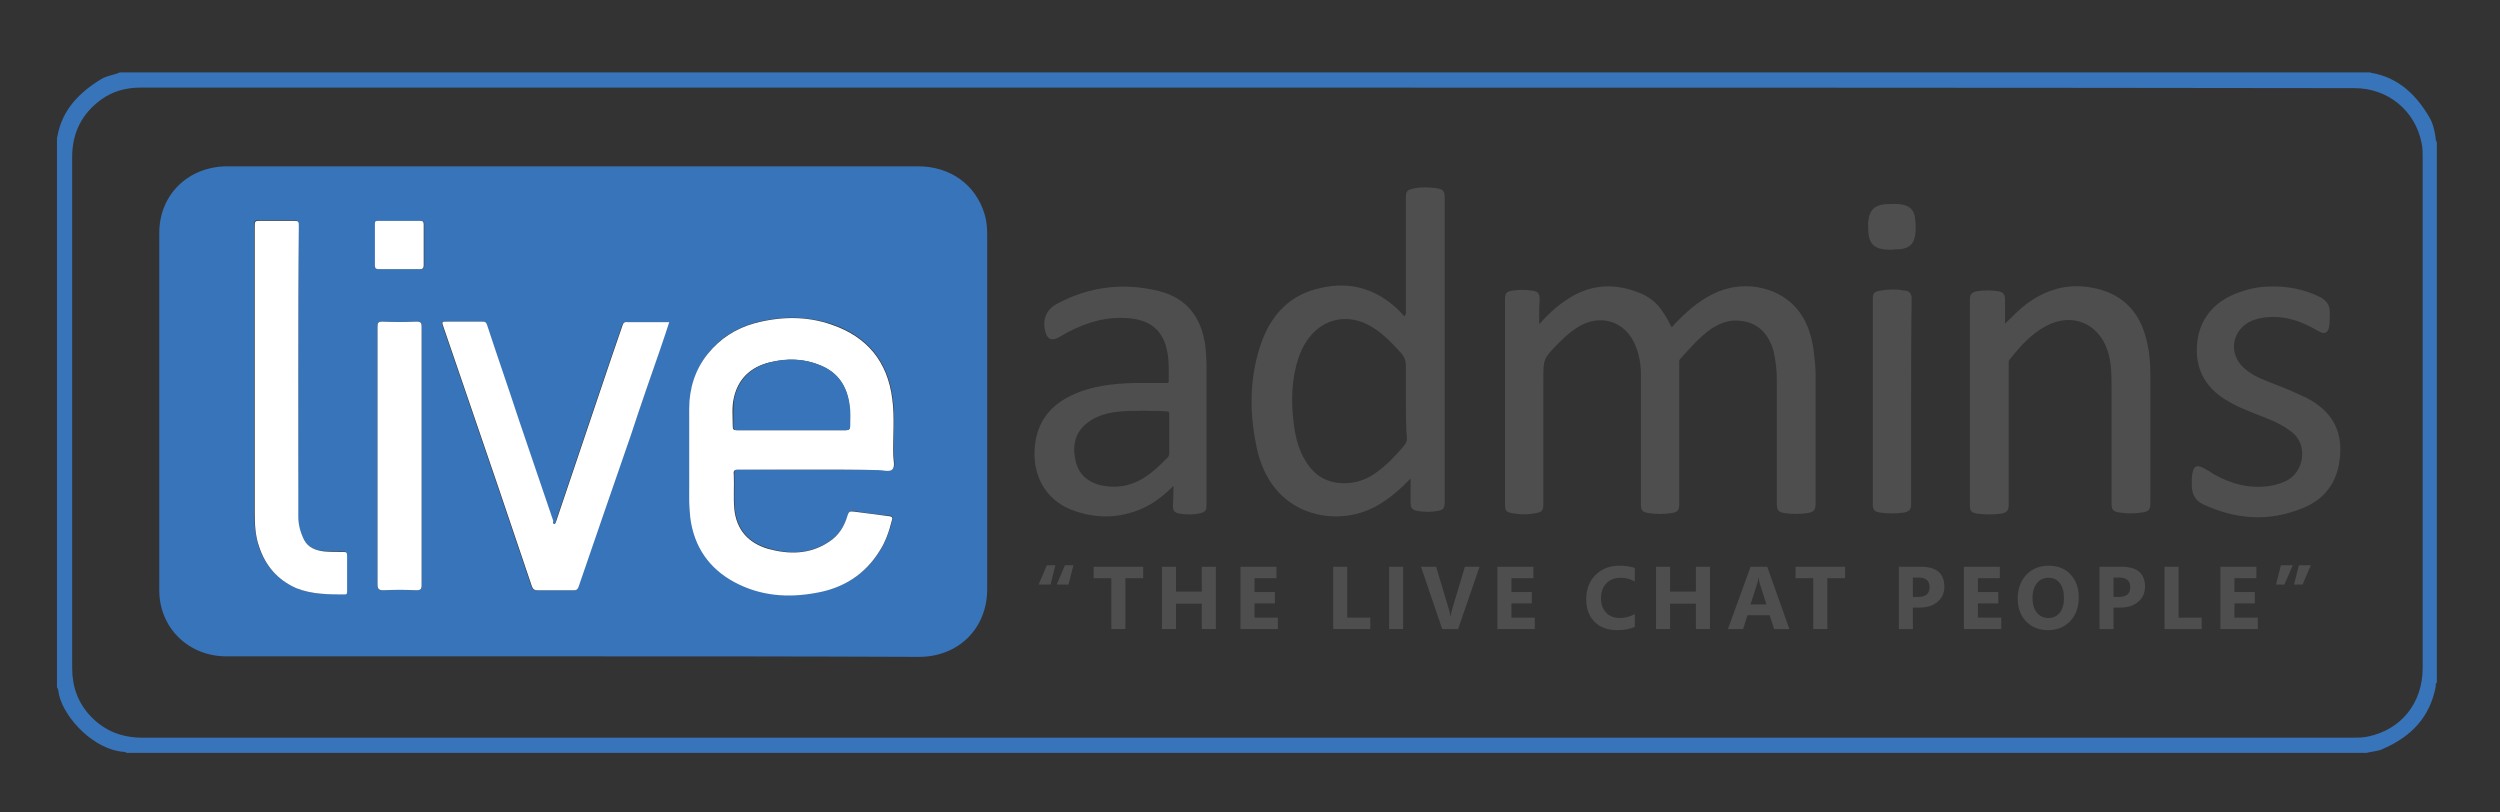 <?xml version="1.0" encoding="UTF-8"?>
<!-- Generator: Adobe Illustrator 16.0.0, SVG Export Plug-In . SVG Version: 6.00 Build 0)  -->
<svg xmlns="http://www.w3.org/2000/svg" xmlns:xlink="http://www.w3.org/1999/xlink" version="1.1" id="Layer_1" x="0px" y="0px" width="554px" height="180px" viewBox="22.14 329.445 554 180" xml:space="preserve">
<rect x="22.14" y="329.445" width="554" height="180" fill="#333333" stroke="none"/>
<g>
	<path fill="#3774B9" d="M546.565,496.285c-165.563,0-331.008,0-496.454,0c-0.116-0.232-0.349-0.232-0.581-0.232   c-6.512-0.465-13.022-7.325-14.301-12.557c-0.116-0.581-0.116-1.279-0.465-1.744c0-40.576,0-81.153,0-121.73   c0-0.116,0.116-0.349,0.116-0.465c1.046-5.813,4.883-9.65,9.649-12.557c1.279-0.814,2.907-0.93,4.186-1.511   c166.26,0,332.52,0,498.663,0c0.116,0.116,0.233,0.116,0.35,0.116c5.929,1.046,9.882,4.883,12.789,9.882   c0.697,1.163,1.046,2.558,1.278,3.953c0.116,0.465,0,1.046,0.35,1.512c0,39.879,0,79.874,0,119.754   c-0.35,0.232-0.233,0.581-0.233,0.813c-1.278,6.859-5.464,11.161-11.626,13.836C549.239,495.937,547.844,495.937,546.565,496.285z    M298.454,348.86c-46.623,0-93.245,0-139.868,0c-35.112,0-70.225,0-105.337,0c-3.255,0-6.162,0.814-8.72,2.674   c-4.302,3.139-6.395,7.441-6.395,12.673c0,18.835,0,37.67,0,56.505c0,18.951,0,37.786,0,56.737c0,4.186,1.279,7.79,4.186,10.813   c3.14,3.256,6.977,4.65,11.395,4.65c64.992,0,129.868,0,194.861,0c98.244,0,196.488,0,294.85,0c1.162,0,2.209,0,3.371-0.232   c7.441-1.511,12.208-7.44,12.208-15.23c0-37.67,0-75.34,0-113.01c0-1.046,0-2.209-0.232-3.255   c-1.396-7.208-7.441-12.208-14.882-12.208C462.039,348.86,380.305,348.86,298.454,348.86z"></path>
	<path fill="#3774B9" d="M149.169,474.893c-25.579,0-51.273,0-76.852,0c-8.371,0-14.883-6.278-14.883-14.649   c0-26.393,0-52.785,0-79.177c0-8.487,6.396-14.649,14.883-14.766c4.534,0,8.952,0,13.486,0c46.623,0,93.245,0,139.751,0   c7.209,0,12.79,4.069,14.767,10.58c0.465,1.511,0.581,3.023,0.581,4.534c0,26.16,0,52.436,0,78.596   c0,8.72-6.395,14.998-15.114,14.998C200.325,474.893,174.747,474.893,149.169,474.893z M202.418,433.502c4.884,0,9.65,0,14.533,0   c1.047,0,2.442,0.465,3.023-0.116c0.697-0.698,0.232-2.093,0.232-3.14c-0.116-4.186,0.349-8.371-0.232-12.557   c-1.047-8.139-5.581-13.719-13.371-16.394c-5.58-1.86-11.394-1.86-17.091-0.349c-4.186,1.163-7.79,3.372-10.464,6.859   c-2.79,3.604-4.069,7.674-4.069,12.092c-0.116,6.743,0,13.487,0,20.114c0,1.278,0,2.674,0.232,3.953   c0.931,6.511,4.186,11.277,9.883,14.417c5.697,3.022,11.743,3.487,18.021,2.325c6.046-1.047,10.813-4.069,14.067-9.302   c1.279-2.093,2.093-4.302,2.675-6.627c0.116-0.465,0.232-0.93-0.465-1.046c-2.675-0.233-5.349-0.582-8.022-1.047   c-0.698-0.116-1.047,0.116-1.279,0.814c-0.697,2.441-2.093,4.534-4.186,5.929c-4.186,2.791-8.836,2.907-13.486,1.512   c-4.419-1.279-6.977-4.186-7.441-8.836c-0.232-2.558,0-5-0.116-7.558c0-0.813,0.116-1.162,1.046-1.162   C191.257,433.502,196.838,433.502,202.418,433.502z M144.984,445.594c-0.35-0.116-0.232-0.466-0.35-0.698   c-2.558-7.44-4.999-14.766-7.557-22.206c-2.441-7.093-4.767-14.068-7.093-21.161c-0.232-0.697-0.581-0.813-1.162-0.813   c-2.558,0-5.116,0-7.674,0c-1.278,0-1.278,0-0.813,1.279c3.953,11.51,7.906,23.137,11.858,34.646   c2.559,7.558,5.116,15.115,7.674,22.672c0.232,0.698,0.465,0.931,1.279,0.931c2.674,0,5.348,0,8.022,0   c0.581,0,0.813-0.116,1.046-0.698c3.837-11.161,7.674-22.438,11.627-33.717c2.209-6.395,4.418-12.673,6.511-19.067   c0.697-1.977,1.279-3.953,1.977-5.93c-3.256,0-6.278,0-9.302,0c-0.581,0-0.813,0.232-1.046,0.697c-0.814,2.442-1.744,5-2.558,7.441   c-4.069,11.976-8.022,23.834-12.092,35.81C145.332,445.128,145.332,445.478,144.984,445.594z M88.245,411.992   c0-10.929,0-21.741,0-32.67c0-0.813-0.232-1.046-0.93-1.046c-2.441,0-5,0-7.441,0c-1.395,0-1.395,0-1.395,1.279   c0,21.16,0,42.32,0,63.48c0,2.442,0.232,5,0.93,7.325c1.396,4.302,4.069,7.44,8.255,9.301c3.488,1.512,7.092,1.512,10.813,1.396   c0.582,0,0.465-0.349,0.465-0.697c0-2.675,0-5.232,0-7.906c0-0.581-0.232-0.813-0.813-0.813c-1.396,0-2.79,0-4.302-0.117   c-1.86-0.116-3.488-0.813-4.418-2.558c-0.931-1.628-1.279-3.255-1.279-5.115C88.245,433.27,88.245,422.573,88.245,411.992z    M115.568,430.595c0-9.533,0-19.067,0-28.717c0-0.931-0.232-1.163-1.162-1.163c-2.558,0.116-5,0.116-7.558,0   c-0.813,0-1.046,0.232-1.046,1.046c0,5.465,0,10.93,0,16.51c0,13.604,0,27.091,0,40.693c0,1.047,0.232,1.279,1.278,1.279   c2.442-0.116,4.884-0.116,7.325,0c0.93,0,1.162-0.232,1.162-1.163C115.568,449.547,115.568,440.129,115.568,430.595z    M110.685,378.392c-1.512,0-3.139,0-4.65,0c-0.581,0-0.697,0.117-0.697,0.698c0,3.023,0,6.046,0,9.185   c0,0.582,0.116,0.814,0.813,0.814c3.022,0,6.162,0,9.185,0c0.582,0,0.814-0.232,0.814-0.814c0-3.023,0-6.046,0-9.069   c0-0.581-0.116-0.814-0.814-0.814C113.708,378.392,112.197,378.392,110.685,378.392z"></path>
	<g>
		<path fill="#4F4E4E" d="M363.214,401.296c1.86-2.093,3.72-3.837,5.813-5.231c5-3.488,10.348-4.069,16.045-1.86    c3.488,1.279,5.349,3.371,7.441,7.674c0.349,0,0.465-0.35,0.697-0.582c2.441-2.558,5.116-4.999,8.371-6.627    c6.278-3.255,14.185-1.977,18.603,3.023c2.325,2.674,3.372,5.929,3.837,9.301c0.232,1.86,0.465,3.721,0.465,5.697    c0,9.417,0,18.835,0,28.252c0,1.512-0.349,1.977-1.86,2.209c-1.628,0.233-3.371,0.233-4.999,0    c-1.396-0.232-1.744-0.581-1.744-2.093c0-9.185,0-18.369,0-27.438c0-2.093-0.232-4.186-0.697-6.278    c-1.279-4.65-4.302-6.976-8.837-6.859c-1.86,0.116-3.371,0.813-4.883,1.744c-2.674,1.86-4.767,4.302-6.976,6.743    c-0.349,0.349-0.232,0.813-0.232,1.279c0,10.231,0,20.462,0,30.81c0,1.512-0.35,1.86-1.744,2.094c-1.628,0.232-3.372,0.232-5,0    c-1.395-0.233-1.744-0.582-1.744-1.977c0-9.534,0-19.185,0-28.718c0-2.559-0.465-5-1.627-7.325    c-2.093-4.186-6.628-5.813-10.93-3.953c-2.325,1.047-4.186,2.791-5.929,4.534c-3.14,3.256-3.14,3.256-3.14,7.906    c0,9.186,0,18.37,0,27.556c0,1.395-0.349,1.743-1.628,1.977c-1.744,0.349-3.604,0.349-5.348,0    c-1.279-0.233-1.512-0.582-1.512-1.86c0-15.231,0-30.346,0-45.577c0-1.279,0.349-1.627,1.512-1.86    c1.511-0.232,3.022-0.232,4.534,0c1.278,0.117,1.628,0.698,1.628,1.977C363.214,397.459,363.214,399.203,363.214,401.296z"></path>
		<path fill="#4F4E4E" d="M334.729,435.479c-2.209,2.325-4.418,4.186-6.859,5.697c-6.86,4.186-15.929,3.487-21.626-1.86    c-3.139-3.023-4.883-6.86-5.696-11.046c-1.628-7.906-1.512-15.695,1.278-23.369c2.325-6.046,6.395-10.231,12.905-11.626    c6.86-1.628,12.789,0.349,17.673,5.232c0.349,0.349,0.581,0.697,0.93,1.046c0.465-0.465,0.349-0.813,0.349-1.278    c0-8.255,0-16.51,0-24.881c0-1.628,0.232-1.86,1.86-2.209c1.744-0.349,3.488-0.233,5.116,0c1.278,0.232,1.628,0.697,1.628,1.976    c0,22.556,0,44.995,0,67.55c0,1.396-0.35,1.744-1.628,1.977c-1.396,0.232-2.907,0.232-4.302,0    c-1.279-0.232-1.628-0.581-1.628-1.977C334.729,439.315,334.729,437.571,334.729,435.479z M333.682,418.271    c0-2.558,0-5.115,0-7.789c0-1.163-0.349-1.977-1.046-2.791c-2.209-2.441-4.534-4.883-7.558-6.395    c-4.999-2.441-10.348-0.93-13.37,3.721c-0.814,1.163-1.396,2.441-1.86,3.837c-1.512,4.65-1.628,9.417-1.047,14.185    c0.35,3.022,1.047,6.046,2.675,8.604c1.977,3.255,4.767,4.883,8.604,4.883c2.558,0,4.883-0.813,6.976-2.325    c2.441-1.744,4.418-3.837,6.278-6.046c0.349-0.465,0.581-0.93,0.581-1.511C333.682,423.852,333.682,421.062,333.682,418.271z"></path>
		<path fill="#4F4E4E" d="M282.177,437.106c-2.209,2.209-4.302,3.836-6.86,4.999c-5.231,2.325-10.58,2.325-15.928,0.232    c-5.697-2.325-8.604-7.79-7.906-14.185c0.581-5.348,3.488-8.952,8.255-11.161c4.418-2.093,9.185-2.558,13.952-2.674    c2.209,0,4.534,0,6.743,0c0.349,0,0.697,0.116,0.697-0.466c0-2.441,0.116-4.767-0.465-7.092c-0.93-4.069-3.604-6.278-7.906-6.743    c-5.115-0.582-9.766,0.813-14.185,3.139c-0.813,0.465-1.511,0.931-2.325,1.279c-1.162,0.465-1.86,0.116-2.325-1.047    c-0.93-2.79-0.116-5.231,2.441-6.627c7.209-3.837,14.766-4.767,22.672-2.791c6.046,1.512,9.418,5.814,10.231,12.325    c0.116,1.395,0.232,2.79,0.232,4.186c0,10.231,0,20.463,0,30.694c0,1.511-0.232,1.743-1.743,2.092    c-1.396,0.233-2.791,0.233-4.187,0c-1.162-0.232-1.511-0.581-1.511-1.743C282.177,440.013,282.177,438.733,282.177,437.106z     M275.55,420.48C275.55,420.363,275.55,420.363,275.55,420.48c-1.628,0-3.256,0-4.884,0.116c-2.674,0.232-5.231,0.813-7.44,2.441    c-2.791,2.093-3.488,4.999-2.791,8.255c0.582,3.139,2.675,4.999,5.697,5.697c3.256,0.697,6.278,0.232,9.068-1.396    c2.209-1.279,3.953-3.023,5.697-4.767c0.232-0.233,0.349-0.582,0.349-0.931c0-2.906,0-5.813,0-8.604    c0-0.581-0.116-0.697-0.697-0.697C278.805,420.48,277.177,420.48,275.55,420.48z"></path>
		<path fill="#4F4E4E" d="M466.457,401.18c1.628-1.628,3.023-3.022,4.651-4.302c5.115-3.836,10.696-4.999,16.858-3.139    c5.697,1.744,8.836,6.046,9.999,11.743c0.581,2.442,0.697,5,0.697,7.558c0,9.301,0,18.486,0,27.787    c0,1.628-0.349,1.977-1.977,2.209c-1.628,0.233-3.14,0.233-4.767,0c-1.512-0.232-1.86-0.581-1.86-2.093c0-8.604,0-17.091,0-25.694    c0-2.674,0-5.349-0.814-7.906c-1.977-6.278-7.905-8.72-13.603-5.697c-3.372,1.744-5.813,4.535-8.139,7.441    c-0.349,0.349-0.232,0.697-0.232,1.163c0,10.348,0,20.579,0,30.927c0,1.395-0.349,1.859-1.744,2.092    c-1.744,0.233-3.488,0.233-5.232,0c-1.278-0.232-1.627-0.581-1.627-1.859c0-15.115,0-30.346,0-45.46    c0-1.279,0.349-1.744,1.627-1.977c1.512-0.232,3.023-0.232,4.535,0c1.162,0.117,1.627,0.698,1.627,1.86    C466.457,397.343,466.457,399.203,466.457,401.18z"></path>
		<path fill="#4F4E4E" d="M525.869,392.925c3.604,0,7.092,0.698,10.348,2.326c1.396,0.697,2.209,1.744,2.209,3.372    c0,1.046,0,1.977-0.116,3.022c-0.232,1.628-1.046,1.977-2.441,1.163c-2.558-1.512-5.232-2.674-8.139-3.022    c-2.209-0.233-4.418-0.117-6.511,0.697c-4.418,1.86-5.465,7.208-1.86,10.464c1.396,1.279,3.139,2.209,4.999,2.906    c2.674,1.047,5.465,2.093,8.022,3.372c0.232,0.116,0.465,0.232,0.581,0.232c4.884,2.441,7.906,6.162,7.79,11.859    c-0.116,6.046-2.79,10.58-8.487,12.789c-7.441,3.022-14.766,2.441-21.975-0.93c-1.627-0.814-2.325-2.094-2.441-3.837    c0-1.163-0.116-2.209,0.232-3.372c0.233-1.163,0.931-1.512,2.093-0.93c0.931,0.465,1.744,0.93,2.559,1.511    c3.953,2.209,8.022,3.256,12.557,2.559c1.278-0.233,2.441-0.582,3.604-1.163c3.721-1.86,4.884-7.906,1.047-10.813    c-1.512-1.163-3.256-2.093-4.999-2.791c-2.791-1.162-5.697-2.093-8.371-3.604c-4.186-2.209-7.093-5.465-7.558-10.348    c-0.581-7.093,3.139-12.324,10.115-14.417C521.451,393.158,523.66,392.925,525.869,392.925z"></path>
		<path fill="#4F4E4E" d="M445.646,418.388c0,7.557,0,15.114,0,22.671c0,1.279-0.349,1.744-1.627,1.977    c-1.744,0.233-3.488,0.233-5.232,0c-1.279-0.232-1.628-0.581-1.628-1.859c0-15.115,0-30.229,0-45.344    c0-1.395,0.232-1.744,1.628-1.977c1.86-0.349,3.721-0.349,5.581,0c0.93,0.117,1.395,0.698,1.395,1.744    C445.646,403.156,445.646,410.83,445.646,418.388z"></path>
		<path fill="#4F4E4E" d="M441.344,384.787c-4.069,0-5.231-1.163-5.231-5.232c0-0.233,0-0.465,0-0.698    c0.232-2.907,1.395-4.069,4.302-4.186c1.162,0,2.209-0.116,3.371,0.116c1.512,0.349,2.442,1.163,2.675,2.674    c0.232,1.279,0.232,2.674,0.116,3.953c-0.349,2.093-1.163,2.907-3.256,3.255C442.623,384.67,442.042,384.67,441.344,384.787z"></path>
	</g>
	<path fill="#FFFFFF" d="M202.418,433.502c-5.58,0-11.161,0-16.626,0c-0.93,0-1.162,0.232-1.046,1.162   c0.116,2.559-0.116,5,0.116,7.558c0.465,4.65,3.139,7.558,7.44,8.836c4.651,1.279,9.302,1.279,13.487-1.511   c2.209-1.396,3.488-3.488,4.186-5.93c0.232-0.698,0.465-0.931,1.279-0.814c2.674,0.349,5.348,0.698,8.021,1.047   c0.814,0.116,0.582,0.581,0.466,1.046c-0.582,2.325-1.396,4.651-2.675,6.627c-3.255,5.232-8.021,8.255-14.067,9.302   c-6.278,1.163-12.324,0.697-18.021-2.325c-5.697-3.023-9.068-7.906-9.883-14.417c-0.116-1.279-0.232-2.674-0.232-3.953   c0-6.743,0-13.486,0-20.114c0-4.418,1.279-8.604,4.069-12.092c2.79-3.487,6.278-5.696,10.464-6.859   c5.697-1.512,11.511-1.628,17.091,0.349c7.79,2.675,12.324,8.139,13.371,16.394c0.581,4.186,0.116,8.371,0.232,12.557   c0,1.047,0.465,2.441-0.232,3.14c-0.698,0.581-1.977,0.116-3.023,0.116C212.069,433.502,207.186,433.502,202.418,433.502z    M197.535,424.782c3.953,0,8.022,0,11.976,0c0.697,0,0.93-0.233,0.93-0.931c-0.116-1.512,0-3.139-0.116-4.65   c-0.465-4.069-2.441-7.093-6.278-8.72c-3.721-1.628-7.674-1.628-11.51-0.698c-4.069,1.047-6.86,3.604-7.79,7.906   c-0.465,1.977-0.232,4.069-0.232,6.162c0,0.697,0.116,0.931,0.93,0.931C189.513,424.782,193.582,424.782,197.535,424.782z"></path>
	<path fill="#FFFFFF" d="M144.984,445.594c0.349-0.116,0.349-0.582,0.465-0.814c4.069-11.976,8.022-23.834,12.092-35.81   c0.813-2.441,1.744-4.999,2.558-7.441c0.116-0.465,0.465-0.813,1.046-0.697c3.023,0,6.046,0,9.302,0   c-0.697,2.093-1.279,3.953-1.977,5.93c-2.209,6.395-4.418,12.673-6.511,19.067c-3.837,11.162-7.79,22.439-11.627,33.717   c-0.232,0.582-0.465,0.698-1.046,0.698c-2.675,0-5.349,0-8.022,0c-0.697,0-1.047-0.232-1.279-0.931   c-2.558-7.557-5.115-15.114-7.673-22.672c-3.953-11.51-7.906-23.137-11.859-34.646c-0.465-1.279-0.465-1.279,0.813-1.279   c2.558,0,5.116,0,7.674,0c0.697,0,0.93,0.116,1.162,0.813c2.326,7.093,4.768,14.068,7.093,21.161   c2.558,7.44,4.999,14.766,7.558,22.206C144.634,445.244,144.634,445.478,144.984,445.594z"></path>
	<path fill="#FFFFFF" d="M88.245,411.992c0,10.697,0,21.277,0,31.974c0,1.744,0.466,3.488,1.279,5.115   c0.93,1.744,2.558,2.325,4.418,2.559c1.396,0.116,2.79,0.116,4.302,0.116c0.581,0,0.814,0.116,0.814,0.813c0,2.674,0,5.232,0,7.906   c0,0.349,0,0.697-0.466,0.697c-3.721,0-7.324,0-10.813-1.396c-4.186-1.859-6.859-4.999-8.255-9.301   c-0.813-2.325-0.93-4.883-0.93-7.325c0-21.16,0-42.32,0-63.48c0-1.279,0-1.279,1.395-1.279c2.441,0,5,0,7.441,0   c0.813,0,0.93,0.233,0.93,1.046C88.245,390.135,88.245,401.063,88.245,411.992z"></path>
	<path fill="#FFFFFF" d="M115.568,430.595c0,9.534,0,18.952,0,28.485c0,0.931-0.232,1.163-1.162,1.163   c-2.441-0.116-4.883-0.116-7.325,0c-0.93,0-1.278-0.232-1.278-1.279c0-13.603,0-27.09,0-40.693c0-5.464,0-10.929,0-16.51   c0-0.813,0.232-1.046,1.046-1.046c2.558,0.116,5,0.116,7.558,0c0.93,0,1.162,0.232,1.162,1.163   C115.568,411.411,115.568,421.062,115.568,430.595z"></path>
	<path fill="#FFFFFF" d="M110.685,378.392c1.512,0,3.023,0,4.534,0c0.698,0,0.814,0.233,0.814,0.814c0,3.023,0,6.046,0,9.069   c0,0.582-0.232,0.814-0.814,0.814c-3.022,0-6.162,0-9.185,0c-0.581,0-0.814-0.232-0.814-0.814c0-3.023,0-6.046,0-9.185   c0-0.581,0.117-0.698,0.698-0.698C107.546,378.392,109.173,378.392,110.685,378.392z"></path>
	<path fill="#3774B9" d="M197.535,424.782c-3.953,0-8.022,0-11.976,0c-0.813,0-0.93-0.233-0.93-0.931   c0.116-2.093-0.116-4.069,0.232-6.162c0.93-4.186,3.721-6.859,7.79-7.906c3.836-1.046,7.673-0.93,11.51,0.698   c3.837,1.627,5.697,4.65,6.278,8.72c0.232,1.512,0.116,3.139,0.116,4.65c0,0.697-0.232,0.931-0.93,0.931   C205.558,424.782,201.605,424.782,197.535,424.782z"></path>
	<g>
		<path fill="#4F4E4E" d="M256.005,454.711l-1.059,4.273h-2.647l1.819-4.273H256.005z M260.009,454.711l-1.087,4.273h-2.618    l1.829-4.273H260.009z"></path>
		<path fill="#4F4E4E" d="M275.464,457.569h-3.937v11.271h-3.119v-11.271h-3.917v-2.531h10.973V457.569z"></path>
		<path fill="#4F4E4E" d="M291.573,468.841h-3.119v-5.621h-5.717v5.621h-3.109v-13.803h3.109v5.506h5.717v-5.506h3.119V468.841z"></path>
		<path fill="#4F4E4E" d="M305.314,468.841h-8.277v-13.803h7.96v2.531h-4.851v3.07h4.514v2.522h-4.514v3.157h5.168V468.841z"></path>
		<path fill="#4F4E4E" d="M325.799,468.841h-8.221v-13.803h3.109v11.281h5.111V468.841z"></path>
		<path fill="#4F4E4E" d="M333.072,468.841h-3.109v-13.803h3.109V468.841z"></path>
		<path fill="#4F4E4E" d="M350.009,455.038l-4.755,13.803h-3.523l-4.696-13.803h3.35l2.878,9.606    c0.153,0.52,0.246,0.979,0.278,1.376h0.059c0.044-0.43,0.144-0.901,0.298-1.415l2.858-9.567H350.009z"></path>
		<path fill="#4F4E4E" d="M362.248,468.841h-8.278v-13.803h7.961v2.531h-4.852v3.07h4.515v2.522h-4.515v3.157h5.169V468.841z"></path>
		<path fill="#4F4E4E" d="M384.408,468.35c-1.008,0.488-2.323,0.731-3.946,0.731c-2.118,0-3.783-0.622-4.996-1.867    c-1.213-1.244-1.819-2.903-1.819-4.976c0-2.208,0.682-3.998,2.046-5.371c1.363-1.373,3.133-2.06,5.309-2.06    c1.347,0,2.483,0.17,3.407,0.51v2.993c-0.924-0.552-1.977-0.827-3.157-0.827c-1.297,0-2.343,0.407-3.138,1.222    c-0.796,0.815-1.193,1.919-1.193,3.312c0,1.335,0.375,2.398,1.126,3.19c0.75,0.793,1.761,1.188,3.031,1.188    c1.213,0,2.323-0.295,3.331-0.885V468.35z"></path>
		<path fill="#4F4E4E" d="M401.066,468.841h-3.118v-5.621h-5.718v5.621h-3.109v-13.803h3.109v5.506h5.718v-5.506h3.118V468.841z"></path>
		<path fill="#4F4E4E" d="M418.666,468.841h-3.388l-0.982-3.07h-4.908l-0.973,3.07h-3.368l5.024-13.803h3.687L418.666,468.841z     M413.584,463.383l-1.482-4.639c-0.109-0.347-0.186-0.761-0.23-1.242h-0.077c-0.032,0.404-0.112,0.806-0.241,1.203l-1.501,4.678    H413.584z"></path>
		<path fill="#4F4E4E" d="M431.013,457.569h-3.937v11.271h-3.119v-11.271h-3.917v-2.531h10.973V457.569z"></path>
		<path fill="#4F4E4E" d="M446.03,464.086v4.755h-3.109v-13.803h4.871c3.478,0,5.217,1.467,5.217,4.398    c0,1.387-0.499,2.508-1.497,3.364s-2.331,1.285-3.999,1.285H446.03z M446.03,457.425v4.303h1.223c1.655,0,2.483-0.725,2.483-2.175    c0-1.418-0.828-2.128-2.483-2.128H446.03z"></path>
		<path fill="#4F4E4E" d="M465.614,468.841h-8.278v-13.803h7.961v2.531h-4.852v3.07h4.515v2.522h-4.515v3.157h5.169V468.841z"></path>
		<path fill="#4F4E4E" d="M475.966,469.081c-1.977,0-3.587-0.643-4.832-1.93c-1.244-1.286-1.867-2.963-1.867-5.029    c0-2.182,0.632-3.946,1.896-5.294c1.264-1.348,2.938-2.021,5.024-2.021c1.97,0,3.563,0.645,4.779,1.935    c1.216,1.289,1.823,2.99,1.823,5.101c0,2.17-0.63,3.918-1.891,5.246S477.994,469.081,475.966,469.081z M476.101,457.483    c-1.091,0-1.957,0.408-2.599,1.227s-0.962,1.901-0.962,3.249c0,1.366,0.32,2.448,0.962,3.243c0.642,0.796,1.482,1.193,2.521,1.193    c1.072,0,1.922-0.386,2.551-1.159s0.943-1.847,0.943-3.22c0-1.431-0.305-2.544-0.914-3.34S477.16,457.483,476.101,457.483z"></path>
		<path fill="#4F4E4E" d="M490.497,464.086v4.755h-3.109v-13.803h4.871c3.478,0,5.217,1.467,5.217,4.398    c0,1.387-0.499,2.508-1.497,3.364s-2.331,1.285-3.999,1.285H490.497z M490.497,457.425v4.303h1.223    c1.655,0,2.483-0.725,2.483-2.175c0-1.418-0.828-2.128-2.483-2.128H490.497z"></path>
		<path fill="#4F4E4E" d="M510.024,468.841h-8.221v-13.803h3.109v11.281h5.111V468.841z"></path>
		<path fill="#4F4E4E" d="M522.465,468.841h-8.278v-13.803h7.961v2.531h-4.852v3.07h4.515v2.522h-4.515v3.157h5.169V468.841z"></path>
		<path fill="#4F4E4E" d="M530.219,454.711l-1.857,4.273h-1.867l1.097-4.273H530.219z M534.214,454.711l-1.829,4.273h-1.896    l1.088-4.273H534.214z"></path>
	</g>
</g>
</svg>
